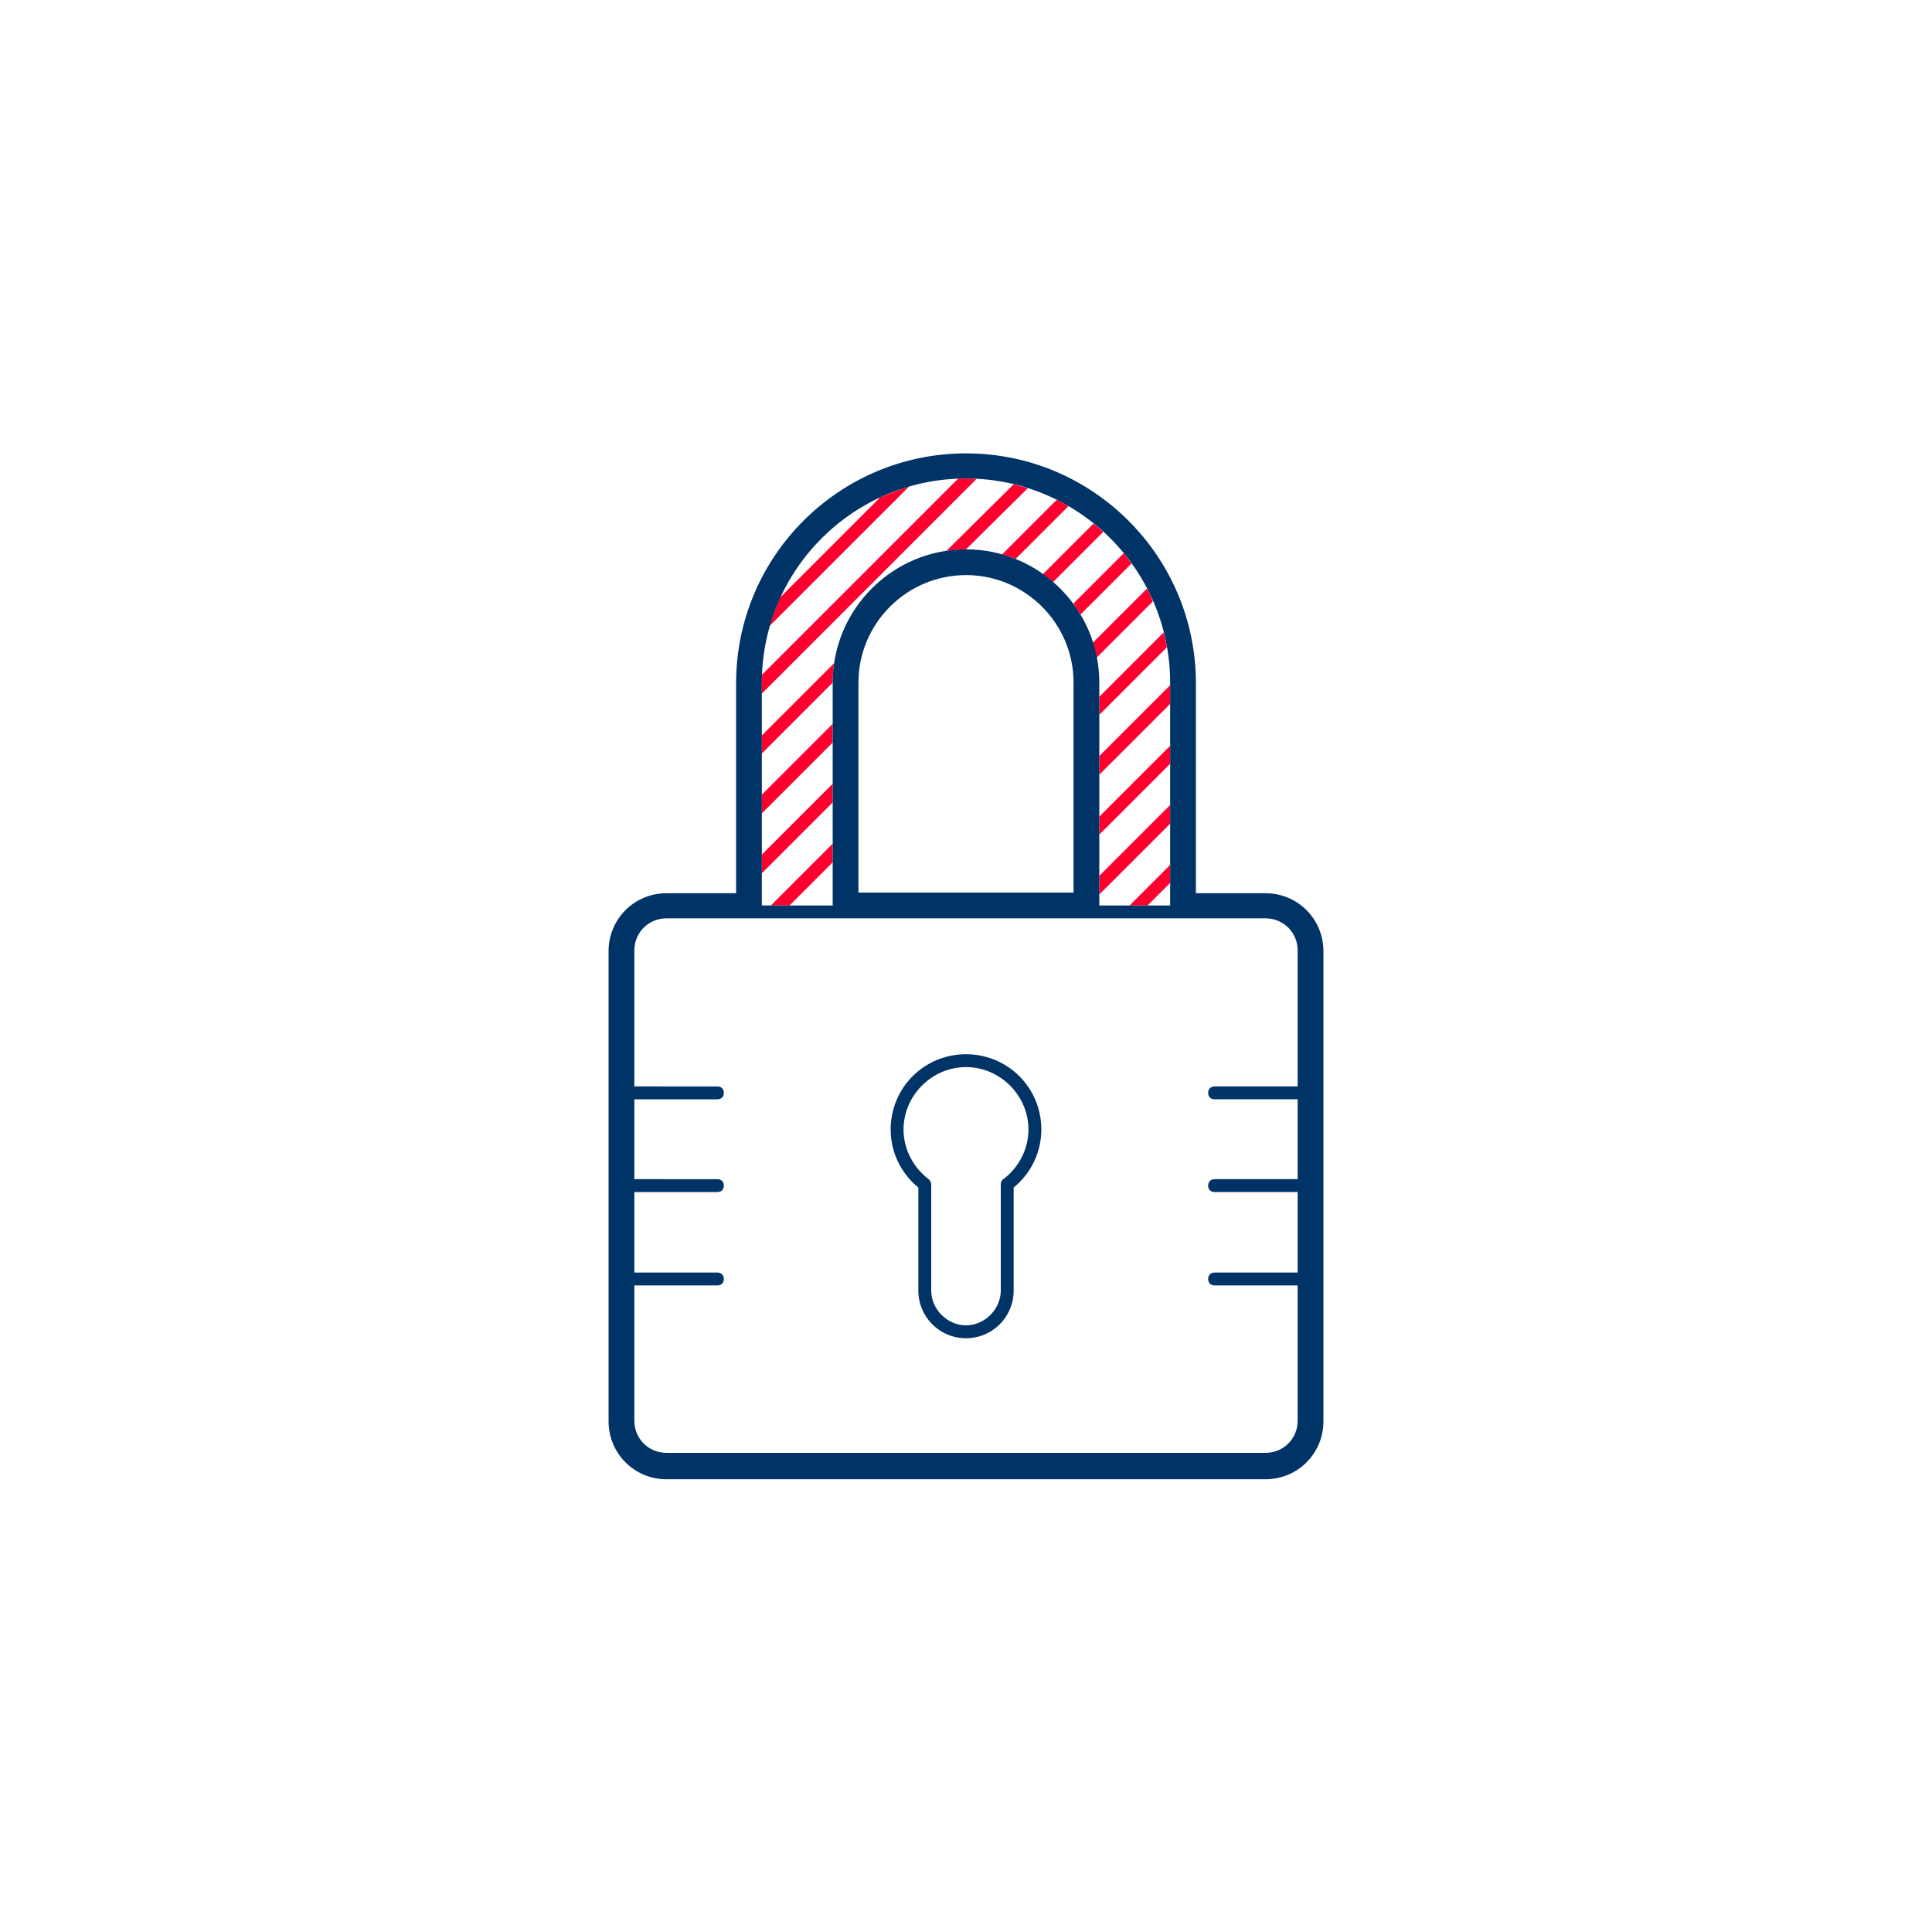 <?xml version="1.0" encoding="utf-8"?>
<!-- Generator: Adobe Illustrator 19.2.1, SVG Export Plug-In . SVG Version: 6.00 Build 0)  -->
<svg version="1.1" id="Layer_1" xmlns="http://www.w3.org/2000/svg" xmlns:xlink="http://www.w3.org/1999/xlink" x="0px" y="0px"
	 viewBox="0 0 300 300" style="enable-background:new 0 0 300 300;" xml:space="preserve">
<style type="text/css">
	.st0{fill:#FF002E;}
	.st1{fill:#003366;}
</style>
<g>
	<path class="st0" d="M136.7,77.2l-15.5,15.5c-0.7,1.4-1.2,3-1.7,4.5l21.7-21.7C139.7,76,138.2,76.6,136.7,77.2z"/>
	<path class="st0" d="M150,74.3c-0.4,0-0.8,0-1.2,0l-30.5,30.5c0,0.4,0,0.8,0,1.2v1.7l33.3-33.3C151.1,74.3,150.5,74.3,150,74.3z"/>
	<path class="st0" d="M129.3,106c0-1,0.1-2,0.2-3l-11.2,11.2v2.8L129.3,106L129.3,106z"/>
	<path class="st0" d="M150,85.3C150,85.3,150,85.3,150,85.3l9.6-9.5c-0.7-0.2-1.5-0.4-2.2-0.6L147,85.5C148,85.4,149,85.3,150,85.3z
		"/>
	<polygon class="st0" points="129.3,112.4 118.3,123.4 118.3,126.3 129.3,115.3 	"/>
	<path class="st0" d="M157.7,86.8l8.2-8.2c-0.6-0.4-1.2-0.7-1.8-1l-8.5,8.5C156.4,86.3,157.1,86.5,157.7,86.8z"/>
	<polygon class="st0" points="129.3,121.7 118.3,132.7 118.3,135.6 129.3,124.6 	"/>
	<path class="st0" d="M163.5,90.4l7.8-7.8c-0.5-0.5-1-0.9-1.5-1.3l-7.9,7.9C162.5,89.5,163,89.9,163.5,90.4z"/>
	<path class="st0" d="M167.8,95.4l7.9-7.9c-0.4-0.5-0.8-1.1-1.2-1.6l-7.8,7.8C167,94.3,167.4,94.8,167.8,95.4z"/>
	<polygon class="st0" points="129.3,131 119.7,140.6 122.6,140.6 129.3,133.9 	"/>
	<path class="st0" d="M178.1,91.4l-8.4,8.4c0.2,0.7,0.4,1.5,0.6,2.3l8.7-8.7C178.8,92.7,178.5,92.1,178.1,91.4z"/>
	<path class="st0" d="M180.7,98.2l-10,10v2.8l10.5-10.5C181.1,99.8,180.9,99,180.7,98.2z"/>
	<polygon class="st0" points="181.7,106.4 170.7,117.4 170.7,120.3 181.7,109.3 	"/>
	<polygon class="st0" points="181.7,115.8 170.7,126.8 170.7,129.6 181.7,118.6 	"/>
	<polygon class="st0" points="181.7,125 170.7,136 170.7,138.9 181.7,127.9 	"/>
	<polygon class="st0" points="175.4,140.6 178.2,140.6 181.7,137.1 181.7,134.3 	"/>
</g>
<g>
	<path class="st1" d="M196.5,138.7h-10.8v-32.6c0-19.7-16-35.7-35.7-35.7s-35.7,16-35.7,35.7v32.6h-10.8c-5,0-9,4-9,9v73
		c0,5,4,9,9,9h93c5,0,9-4,9-9v-73C205.5,142.7,201.5,138.7,196.5,138.7z M196.5,225.6h-93c-2.8,0-5-2.2-5-5v-21h12.9
		c0.6,0,1-0.4,1-1s-0.4-1-1-1H98.5v-12.5h12.9c0.6,0,1-0.4,1-1s-0.4-1-1-1H98.5v-12.4h12.9c0.6,0,1-0.4,1-1s-0.4-1-1-1H98.5v-21.1
		c0-2.8,2.2-5,5-5h93c2.8,0,5,2.2,5,5v21.1h-12.9c-0.6,0-1,0.4-1,1s0.4,1,1,1h12.9v12.4h-12.9c-0.6,0-1,0.4-1,1s0.4,1,1,1h12.9v12.5
		h-12.9c-0.6,0-1,0.4-1,1s0.4,1,1,1h12.9v21C201.5,223.4,199.3,225.6,196.5,225.6z M150,74.3c17.5,0,31.7,14.2,31.7,31.7v34.6h-11
		V106c0-11.4-9.3-20.7-20.7-20.7s-20.7,9.3-20.7,20.7v34.6h-11V106C118.3,88.5,132.5,74.3,150,74.3z M166.7,106v32.6h-33.4V106
		c0-9.2,7.5-16.7,16.7-16.7S166.7,96.8,166.7,106z"/>
	<path class="st1" d="M150,163.7c-6.5,0-11.7,5.2-11.7,11.7c0,3.5,1.6,6.8,4.3,9v16c0,4.1,3.3,7.4,7.4,7.4c4.1,0,7.4-3.3,7.4-7.4
		v-16c2.7-2.2,4.3-5.5,4.3-9C161.7,168.9,156.5,163.7,150,163.7z M155.8,183.1c-0.3,0.2-0.4,0.5-0.4,0.8v16.5c0,2.9-2.5,5.4-5.4,5.4
		c-2.9,0-5.4-2.5-5.4-5.4v-16.5c0-0.3-0.2-0.6-0.4-0.8c-2.4-1.8-3.9-4.7-3.9-7.7c0-5.3,4.4-9.7,9.7-9.7s9.7,4.4,9.7,9.7
		C159.7,178.4,158.2,181.3,155.8,183.1z"/>
</g>
</svg>
